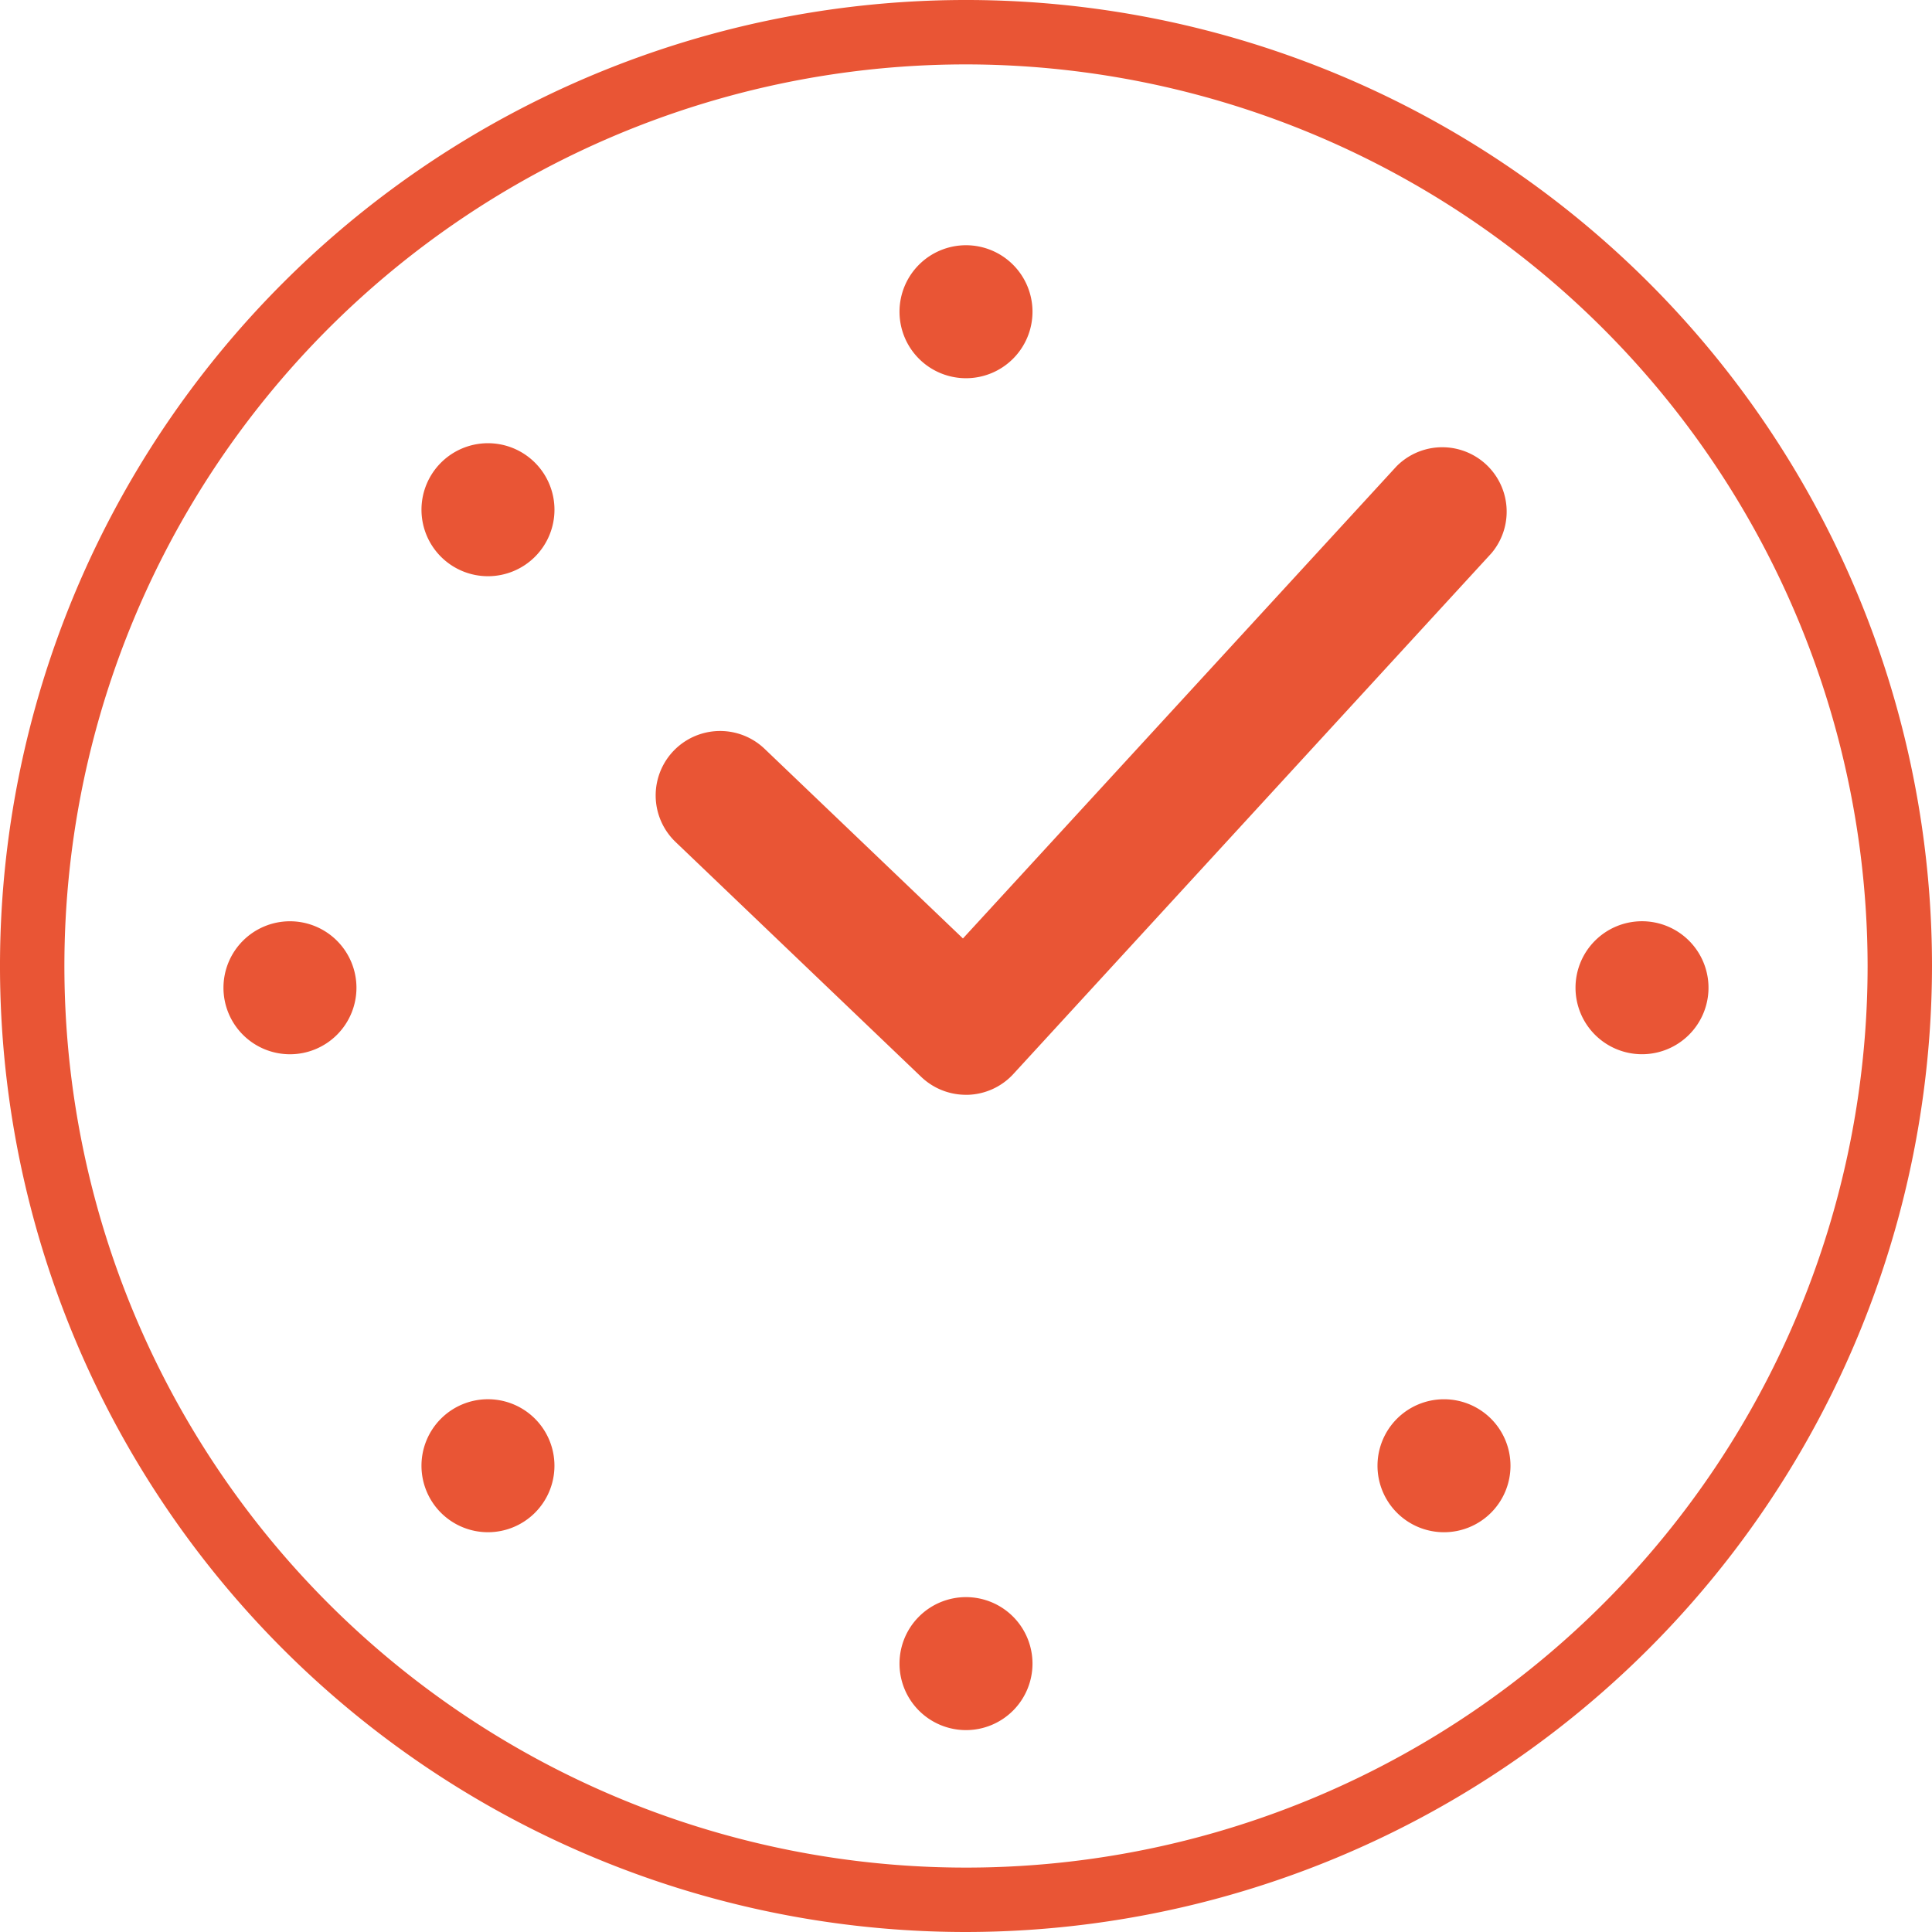 <svg xmlns="http://www.w3.org/2000/svg" width="60" height="60" viewBox="0 0 60 60"><path d="M30,60A30,30,0,1,1,60,30,30.033,30.033,0,0,1,30,60M30,2A28,28,0,1,0,58,30,28.03,28.03,0,0,0,30,2m0,5.616a2.065,2.065,0,1,0,2.065,2.065A2.065,2.065,0,0,0,30,7.616M30,49.6a2.065,2.065,0,1,0,2.065,2.065A2.065,2.065,0,0,0,30,49.6M13.694,14.37a2.065,2.065,0,1,0,2.921,0,2.064,2.064,0,0,0-2.921,0M43.385,44.059a2.065,2.065,0,1,0,2.919,0,2.066,2.066,0,0,0-2.919,0M6.94,30.675A2.065,2.065,0,1,0,9,28.611,2.065,2.065,0,0,0,6.94,30.675m41.989,0a2.065,2.065,0,1,0,2.065-2.065,2.065,2.065,0,0,0-2.065,2.065M13.694,46.98a2.065,2.065,0,1,0,0-2.921,2.066,2.066,0,0,0,0,2.921M30.063,34a2,2,0,0,0,1.408-.646L46.318,17.181a2,2,0,0,0-2.947-2.7L29.905,29.145l-6.158-5.888a2,2,0,0,0-2.767,2.891l7.634,7.3A2.009,2.009,0,0,0,30,34c.022,0,.042,0,.064,0" fill="#e95535"/></svg>